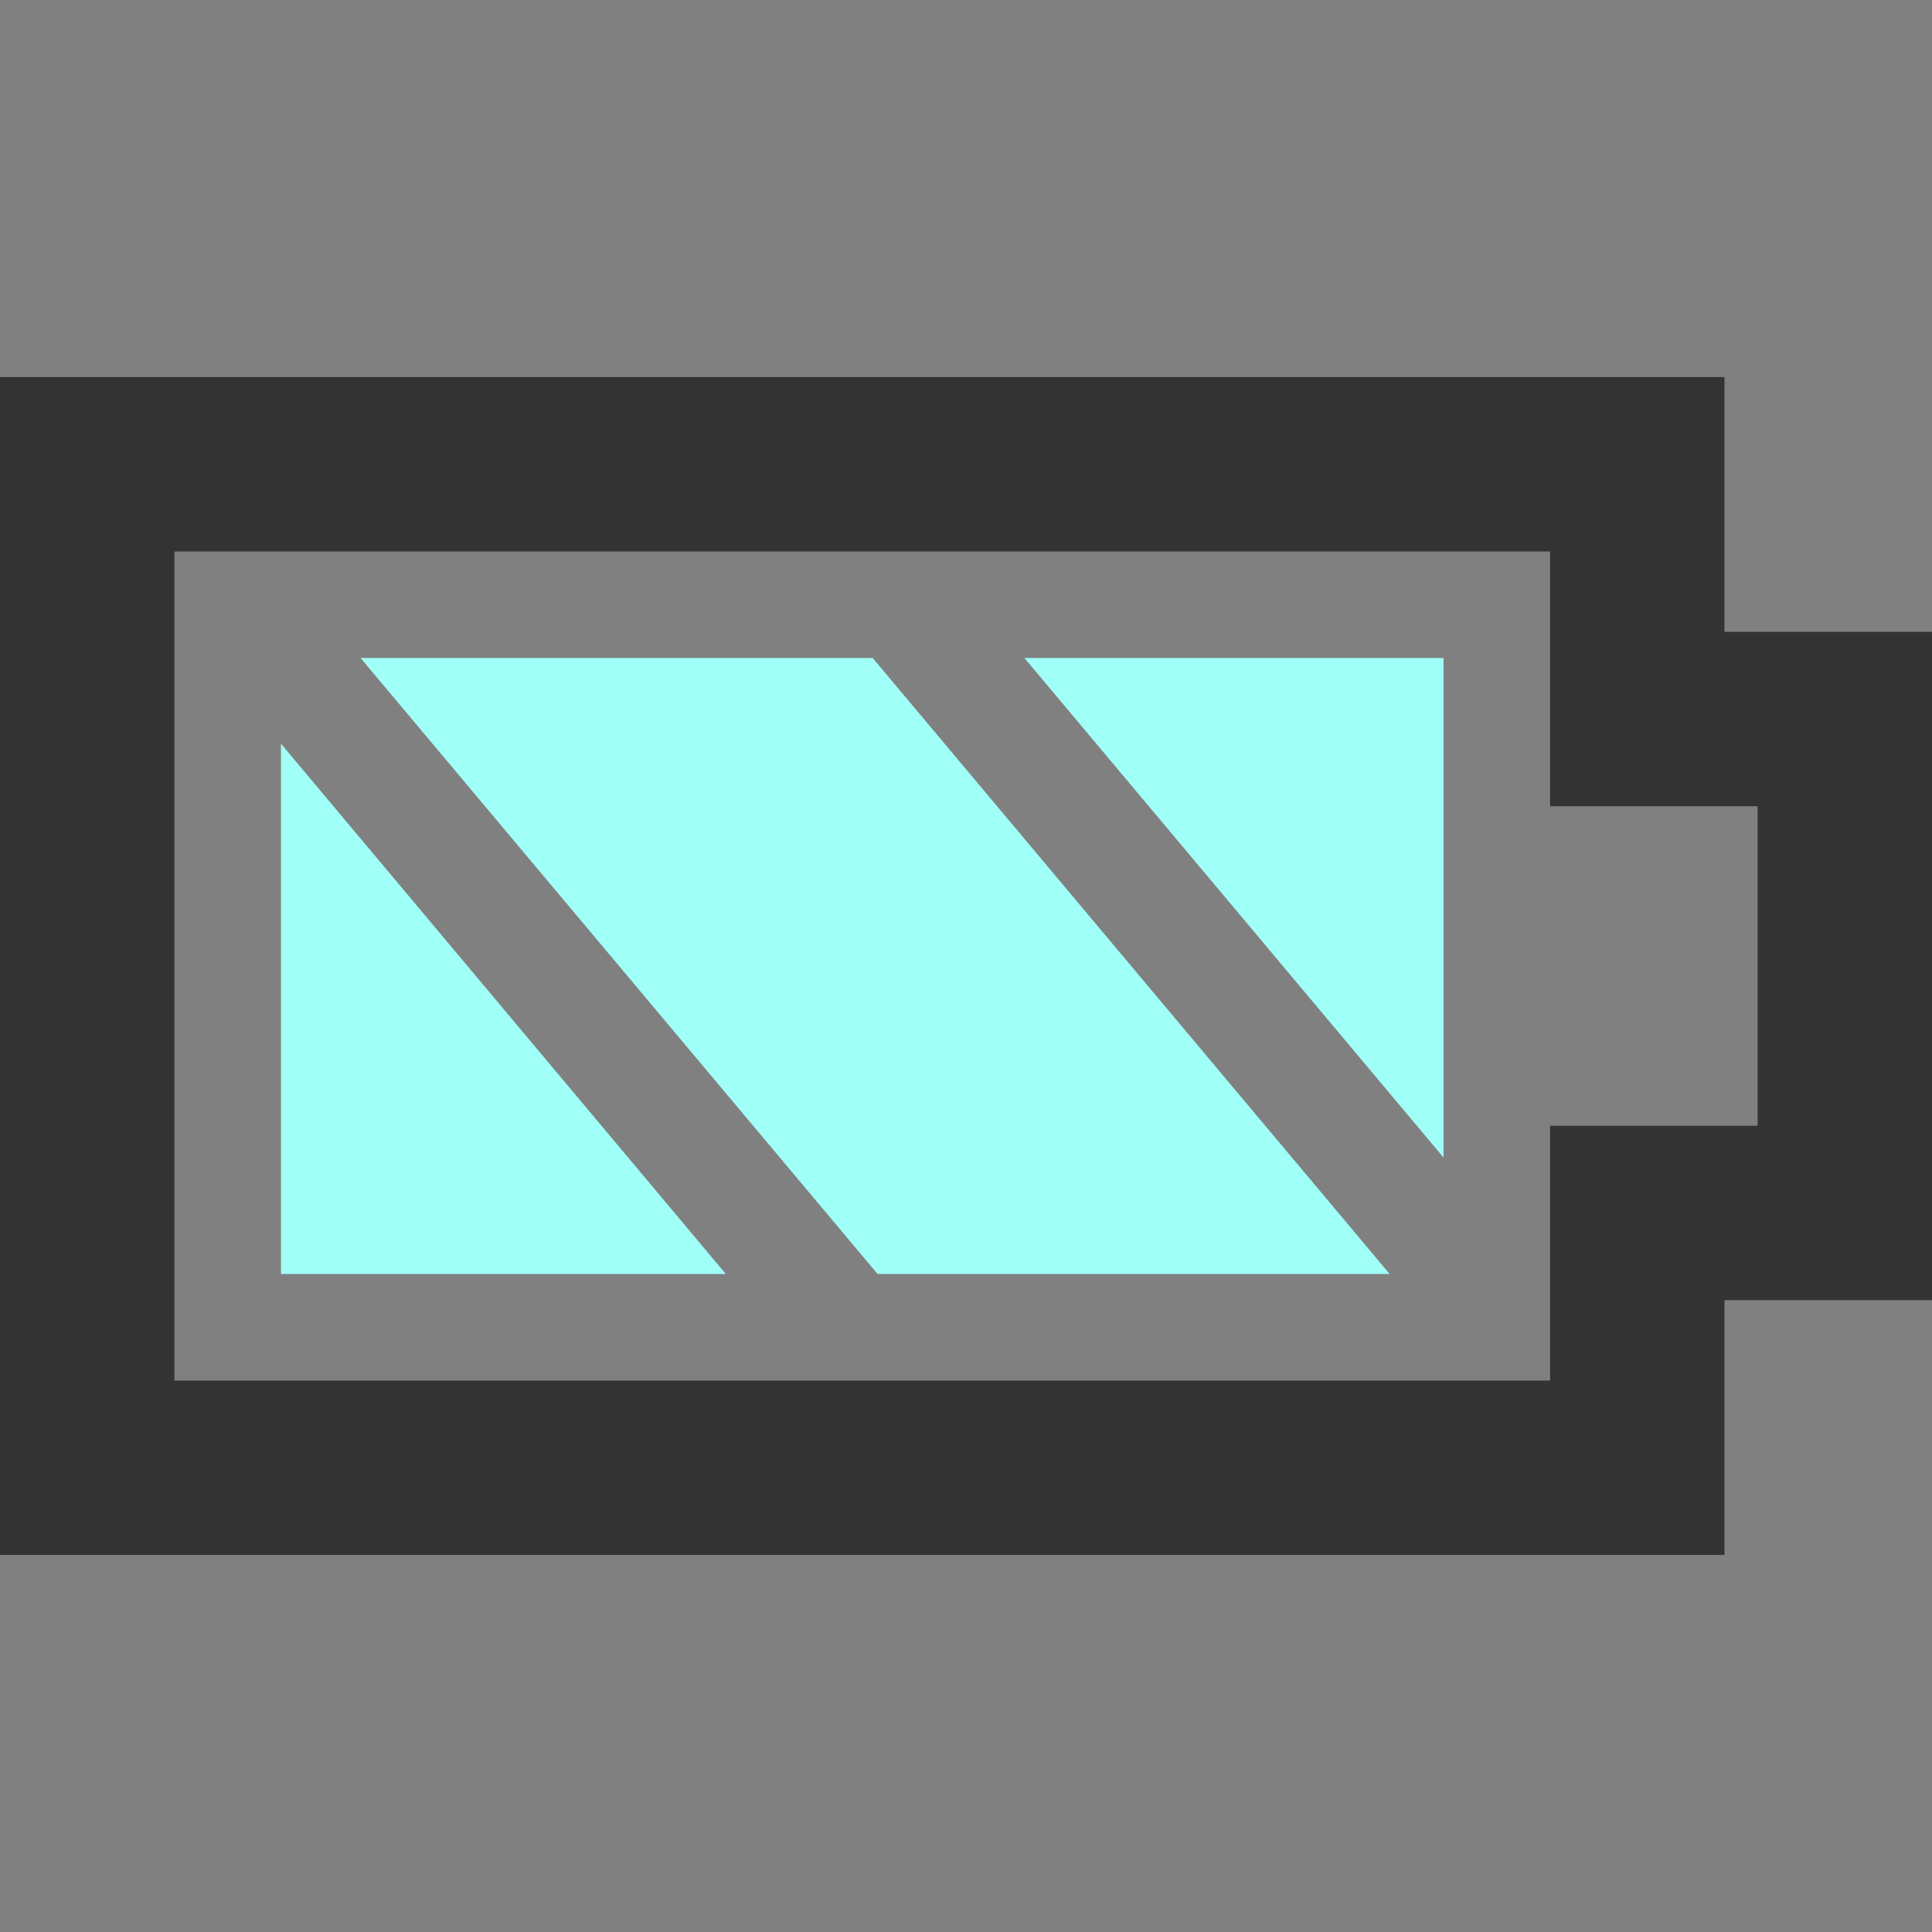 <svg xmlns="http://www.w3.org/2000/svg" xml:space="preserve" id="_x32_" x="0" y="0" style="width:256px;height:256px;opacity:1" version="1.1" viewBox="0 0 512 512"><rect x="0" y="0" width="512" height="512" fill="#808080" stroke="none"/><style>@keyframes blinkAnimation{35%{opacity:0}40%{opacity:1}}.st0{fill:#4b4b4b}.electrification{animation:blinkAnimation 1s infinite alternate}</style><path d="M74.455 337.619h117.897L74.455 197.076zM95.558 174.381l137 163.238h135.716l-137-163.238zM382.549 306.76V174.381H271.48z" class="st0 electrification" style="fill:#a0fff7"/><path d="M457.004 167.447V99.924H0v312.152h457.004v-67.524H512V167.447h-54.996zm-46.213 130.891v67.524H46.213V146.139h364.578v67.523h54.994v84.676h-54.994z" class="st0" style="fill:#333"/></svg>